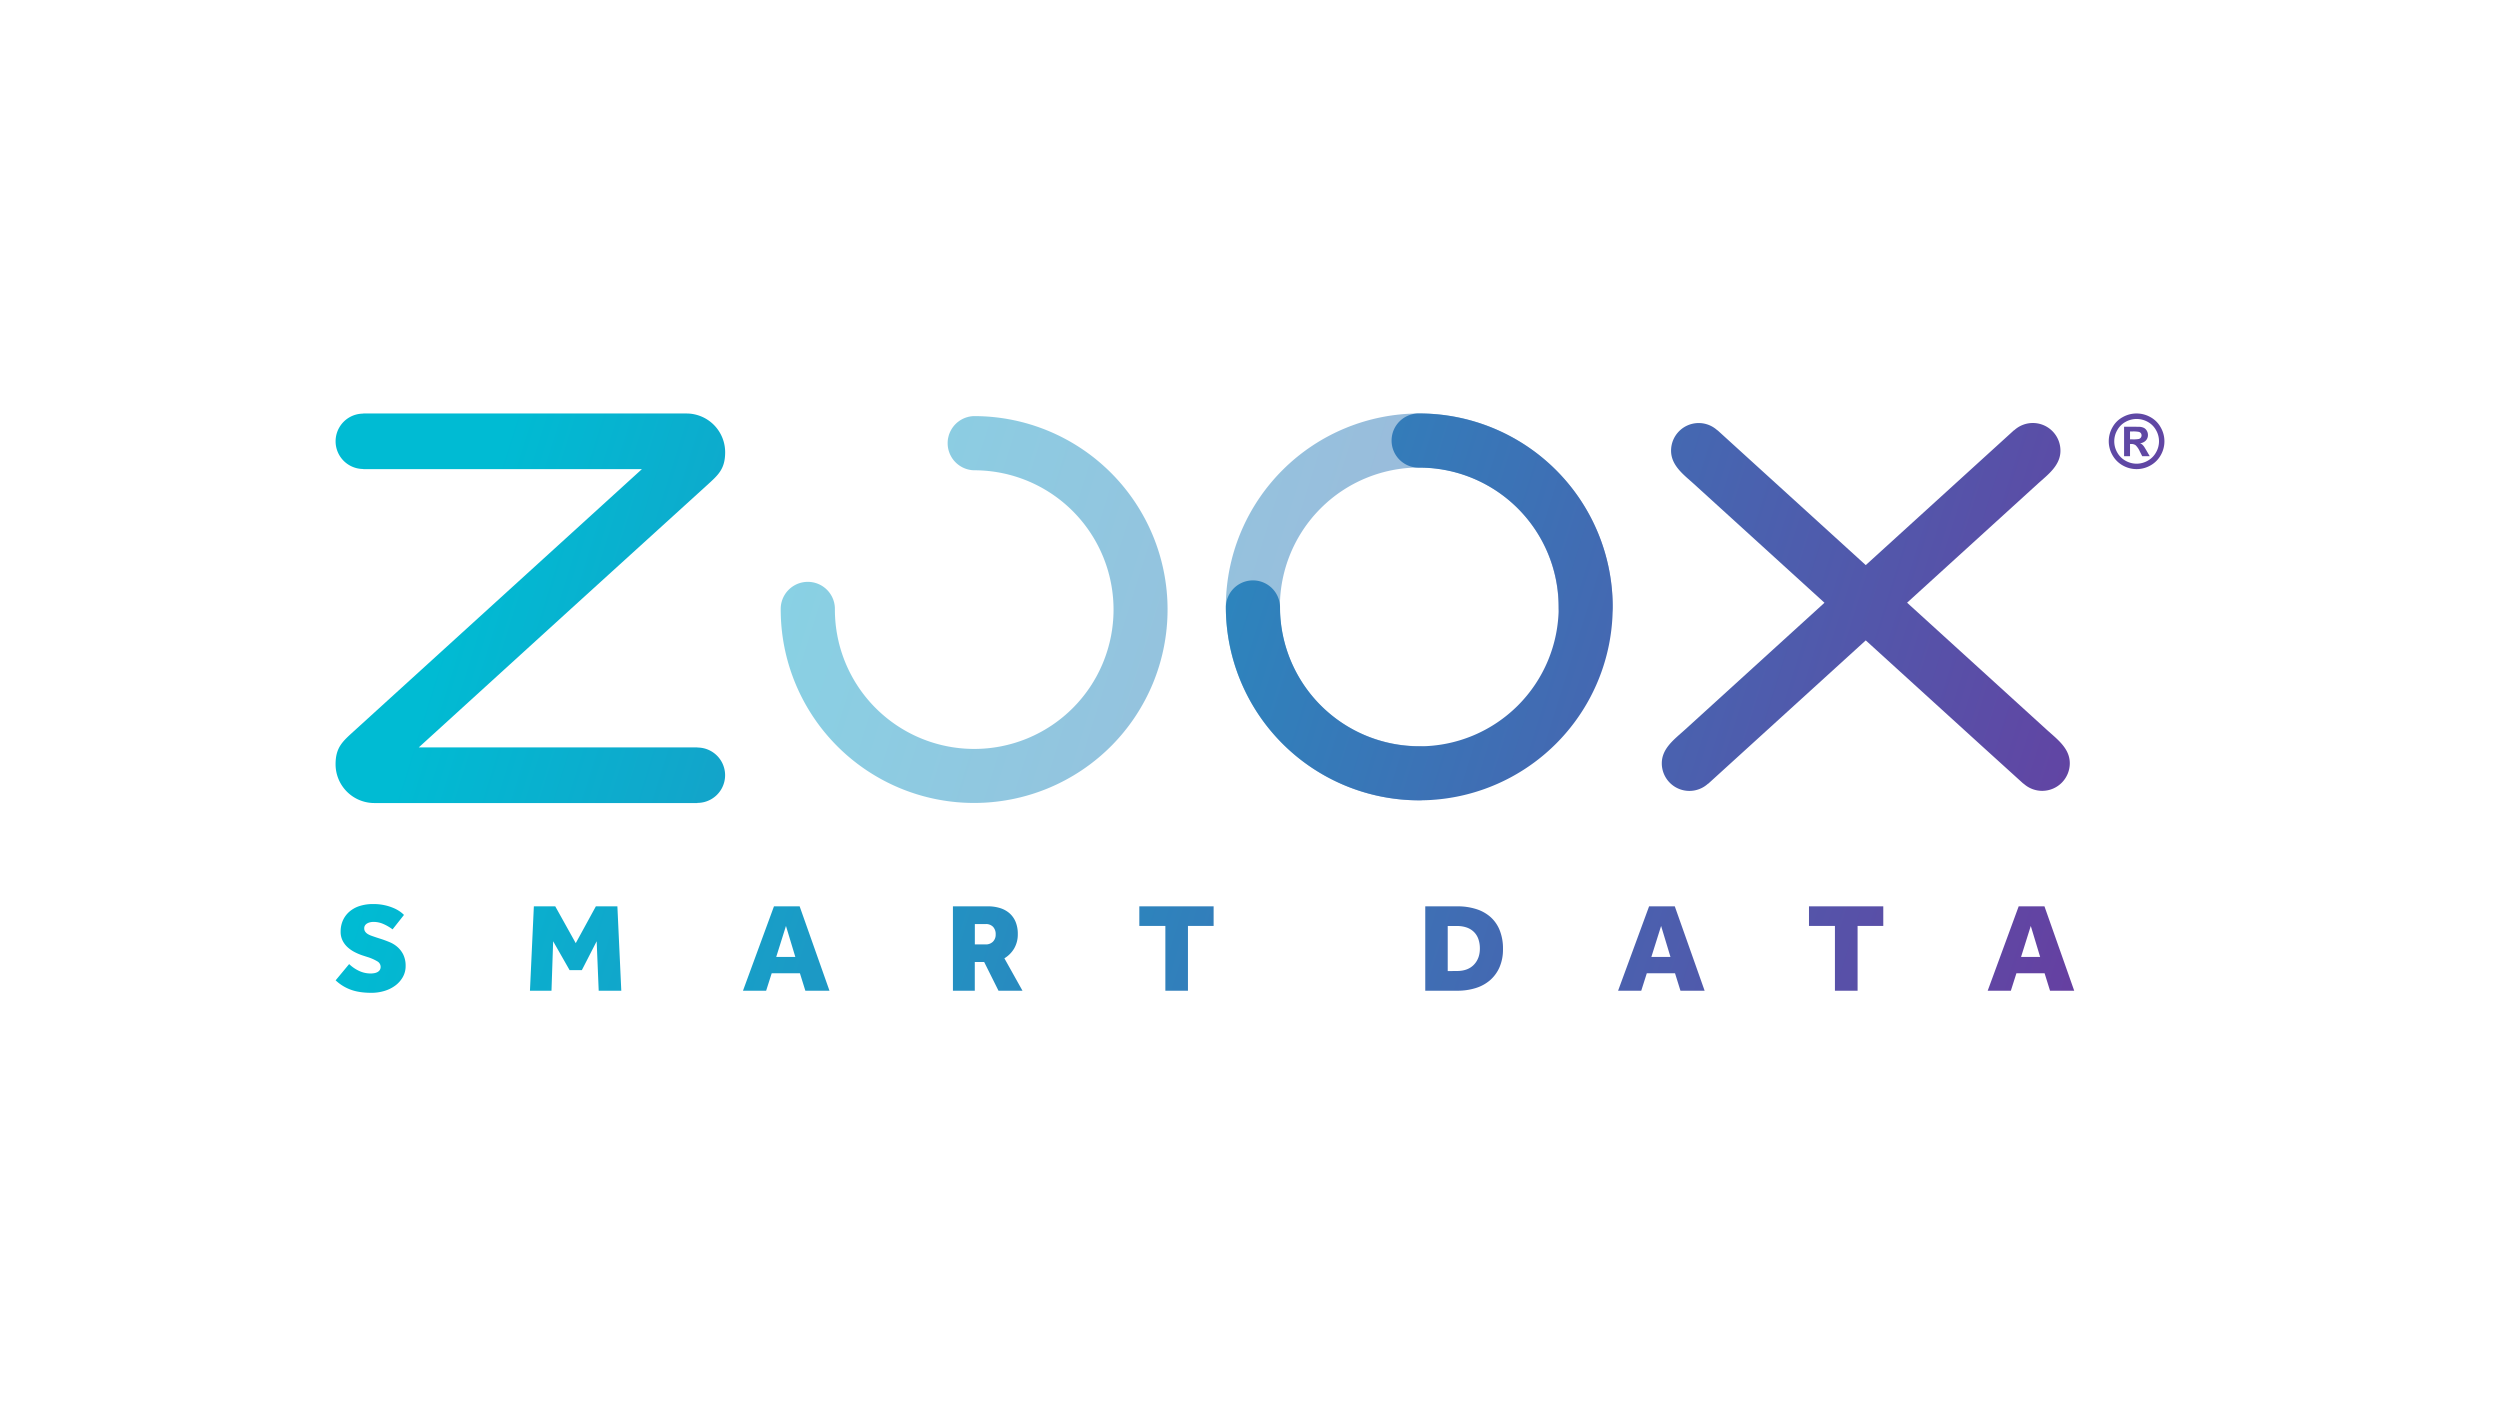 <svg id="Camada_1" data-name="Camada 1" xmlns="http://www.w3.org/2000/svg" xmlns:xlink="http://www.w3.org/1999/xlink" viewBox="0 0 1920 1080"><defs><style>.cls-1,.cls-2,.cls-3,.cls-4,.cls-5,.cls-6,.cls-7,.cls-8{fill-rule:evenodd;}.cls-1{fill:url(#Gradiente_sem_nome_4);}.cls-2,.cls-5{opacity:0.5;}.cls-2,.cls-3{fill:url(#Gradiente_sem_nome_4-2);}.cls-4{fill:url(#Gradiente_sem_nome_4-4);}.cls-5{fill:url(#Gradiente_sem_nome_4-5);}.cls-6{fill:url(#Gradiente_sem_nome_4-6);}.cls-7{fill:url(#Gradiente_sem_nome_4-7);}.cls-8{fill:url(#Gradiente_sem_nome_4-8);}</style><linearGradient id="Gradiente_sem_nome_4" x1="1813.68" y1="1008.7" x2="323.43" y2="540.91" gradientUnits="userSpaceOnUse"><stop offset="0" stop-color="#7c2496"/><stop offset="1" stop-color="#00bbd3"/></linearGradient><linearGradient id="Gradiente_sem_nome_4-2" x1="1872.58" y1="821.09" x2="382.32" y2="353.29" xlink:href="#Gradiente_sem_nome_4"/><linearGradient id="Gradiente_sem_nome_4-4" x1="1989.57" y1="448.36" x2="499.32" y2="-19.43" xlink:href="#Gradiente_sem_nome_4"/><linearGradient id="Gradiente_sem_nome_4-5" x1="1903.82" y1="721.56" x2="413.56" y2="253.77" xlink:href="#Gradiente_sem_nome_4"/><linearGradient id="Gradiente_sem_nome_4-6" x1="1903.82" y1="721.56" x2="413.56" y2="253.77" xlink:href="#Gradiente_sem_nome_4"/><linearGradient id="Gradiente_sem_nome_4-7" x1="1842.29" y1="917.57" x2="352.04" y2="449.77" xlink:href="#Gradiente_sem_nome_4"/><linearGradient id="Gradiente_sem_nome_4-8" x1="1934.25" y1="624.6" x2="444" y2="156.81" xlink:href="#Gradiente_sem_nome_4"/></defs><path class="cls-1" d="M268.12,740.39a28.07,28.07,0,0,0,7.1,5,20.81,20.81,0,0,0,9.62,2.24,14.33,14.33,0,0,0,2.63-.25,7.91,7.91,0,0,0,2.43-.82,5.15,5.15,0,0,0,1.75-1.56,4.35,4.35,0,0,0,.68-2.53,4.85,4.85,0,0,0-2.58-4.17,34.49,34.49,0,0,0-7.53-3.31l-3.6-1.16a42.54,42.54,0,0,1-6.07-2.53,25.42,25.42,0,0,1-5.49-3.74,17.36,17.36,0,0,1-3.94-5.16,15.05,15.05,0,0,1-1.51-7,20.82,20.82,0,0,1,1.65-8.31,19.38,19.38,0,0,1,4.81-6.7,22.33,22.33,0,0,1,7.83-4.48,33.43,33.43,0,0,1,10.79-1.6,39.07,39.07,0,0,1,8.65.88,37.39,37.39,0,0,1,6.8,2.14,26.23,26.23,0,0,1,5,2.72,20,20,0,0,1,3.11,2.62l-8.75,11.08a35.86,35.86,0,0,0-7.09-4.13,18.83,18.83,0,0,0-7.58-1.6,10.85,10.85,0,0,0-2.53.29,8.37,8.37,0,0,0-2.29.87,4.89,4.89,0,0,0-1.65,1.51,4,4,0,0,0-.63,2.28,4.33,4.33,0,0,0,.73,2.53,6.58,6.58,0,0,0,2,1.85,15.93,15.93,0,0,0,3.06,1.41c1.2.42,2.48.85,3.84,1.31l3.11,1c2.21.71,4.44,1.54,6.71,2.48a21.88,21.88,0,0,1,6.12,3.79,18.91,18.91,0,0,1,4.48,5.93,19.64,19.64,0,0,1,1.74,8.7,16.86,16.86,0,0,1-2.08,8.26,20.88,20.88,0,0,1-5.64,6.51,26.52,26.52,0,0,1-8.36,4.23,34,34,0,0,1-10.26,1.51q-9.72,0-16.28-2.58a33.56,33.56,0,0,1-11.13-7l10.4-12.53ZM410,696.06h16.43l15.74,28.29,15.46-28.29h16.52l3,64.83H459.8l-1.56-38-11.37,22.16h-9.43l-12.63-22.16-1.27,38H407l3-64.83Zm184.38,0h19.74l22.93,64.83H618.52l-4.18-13.41H592.66l-4.27,13.41H570.6l23.81-64.83Zm16.43,38.88-7.19-23.81-7.49,23.81Zm121-38.88h26.83a31,31,0,0,1,9.47,1.36,20,20,0,0,1,7.24,4,18,18,0,0,1,4.67,6.66,24,24,0,0,1,1.65,9.24,21.4,21.4,0,0,1-2.81,11.13,21.69,21.69,0,0,1-7.49,7.53l13.9,24.88H766.84l-11-22.06h-7.2v22.06H731.85V696.06ZM757,725.32a7.63,7.63,0,0,0,5.55-2.09,7.49,7.49,0,0,0,2.13-5.59,8.09,8.09,0,0,0-2-5.83,7.53,7.53,0,0,0-5.73-2.14h-8.27v15.65ZM895,711.13H875V696.06h57.06v15.07H912.35v49.76H895V711.13Zm199.65-15.07h24.88a47.07,47.07,0,0,1,13.85,2,30.42,30.42,0,0,1,11,5.92,27,27,0,0,1,7.29,10.21,37.6,37.6,0,0,1,2.62,14.68,34.15,34.15,0,0,1-2.67,14,28.14,28.14,0,0,1-7.34,10,30.64,30.64,0,0,1-11.08,6,46.27,46.27,0,0,1-13.8,2H1094.6V696.06Zm24.2,49.67q8.46,0,13.08-4.81t4.61-12.49a21.74,21.74,0,0,0-1.07-7,14.32,14.32,0,0,0-3.25-5.44,14.82,14.82,0,0,0-5.49-3.55,22.15,22.15,0,0,0-7.88-1.26h-7v34.6Zm147.65-49.67h19.73l22.93,64.83h-18.56l-4.18-13.41h-21.68l-4.27,13.41h-17.79l23.82-64.83Zm16.42,38.88-7.19-23.81-7.49,23.81Zm126.36-23.81H1389.3V696.06h57.06v15.07h-19.73v49.76h-17.4V711.13Zm141.12-15.07h19.74L1593,760.89h-18.57l-4.18-13.41H1548.6l-4.27,13.41h-17.79l23.81-64.83Zm16.43,38.88-7.19-23.81-7.48,23.81Z"/><path class="cls-2" d="M748.15,361.18a20.81,20.81,0,0,1,0-41.61A148.55,148.55,0,1,1,599.59,468.13a20.81,20.81,0,1,1,41.61,0A107,107,0,1,0,748.15,361.18Z"/><path class="cls-3" d="M748.15,575.08a20.81,20.81,0,1,1,0,41.61A148.56,148.56,0,1,1,896.71,468.13a20.81,20.81,0,0,1-41.61,0,106.95,106.95,0,1,0-107,107Z"/><path class="cls-4" d="M1640.91,317.55a21.64,21.64,0,0,1,10.54,2.76,19.72,19.72,0,0,1,7.94,7.87,21.41,21.41,0,0,1,.06,21.38,20.38,20.38,0,0,1-7.89,7.9,21.5,21.5,0,0,1-21.29,0,20.31,20.31,0,0,1-7.89-7.9,21.44,21.44,0,0,1,0-21.38,19.72,19.72,0,0,1,7.94-7.87,21.67,21.67,0,0,1,10.54-2.76Zm0,4.23a17.38,17.38,0,0,0-8.45,2.2,15.94,15.94,0,0,0-6.37,6.32,17.13,17.13,0,0,0-.06,17.18,16.2,16.2,0,0,0,6.34,6.35,17.13,17.13,0,0,0,17.08,0,16.29,16.29,0,0,0,6.35-6.35,17.09,17.09,0,0,0,0-17.18,15.9,15.9,0,0,0-6.38-6.32,17.51,17.51,0,0,0-8.46-2.2Zm-9.67,28.56h4.62V341h1.19a5.13,5.13,0,0,1,3.17,1,15.53,15.53,0,0,1,3.14,4.67l1.87,3.68H1651l-2.66-4.56q-1.43-2.41-1.68-2.76a10.6,10.6,0,0,0-1.53-1.73,5.79,5.79,0,0,0-1.59-.85,7.32,7.32,0,0,0,4.49-2.16,6,6,0,0,0,1.59-4.19,6.35,6.35,0,0,0-.84-3.23,5.64,5.64,0,0,0-2.12-2.18,8.76,8.76,0,0,0-3.55-.9c-.51,0-2.93-.06-7.23-.06h-4.59v22.62Zm4.62-12.91h1.86a23,23,0,0,0,4.93-.3,2.92,2.92,0,0,0,1.52-1.06,2.8,2.8,0,0,0,.55-1.72,2.76,2.76,0,0,0-.54-1.67,2.94,2.94,0,0,0-1.55-1,22,22,0,0,0-4.91-.32h-1.86Z"/><path class="cls-5" d="M1090,573.06a20.81,20.81,0,0,1,0,41.61,148.56,148.56,0,1,1,148.56-148.56,20.81,20.81,0,0,1-41.61,0,107,107,0,1,0-107,106.95Z"/><path class="cls-6" d="M1090,359.16a20.81,20.81,0,1,1,0-41.61A148.55,148.55,0,1,1,941.46,466.1a20.81,20.81,0,0,1,41.61,0A107,107,0,1,0,1090,359.16Z"/><path class="cls-7" d="M279,317.55h248.1l1.82.06a29.76,29.76,0,0,1,28,29.72c0,13-5.43,17.54-14,25.36L439,467.12,321.62,574h214v.11a21.26,21.26,0,0,1,0,42.52v.11H287.5l-1.83-.06a29.78,29.78,0,0,1-27.95-29.72c0-13,5.43-17.54,14-25.37l103.78-94.42L493,360.28H279v-.1a21.26,21.26,0,0,1,0-42.52Z"/><path class="cls-8" d="M1564.87,371.68l-100.22,91.19,3.56,3.24L1572,560.54c7.76,7.05,17.6,14.1,17.6,25.62a21.21,21.21,0,0,1-35.6,15.58h0l0,.15L1522.14,573h0l-89.24-81.19L1343.66,573h0l-31.81,28.94,0-.15h0a21.2,21.2,0,0,1-35.59-15.58c0-11.52,9.83-18.57,17.59-25.62l103.79-94.43,3.56-3.24-100.22-91.19c-7.76-7.05-17.6-14.1-17.6-25.62a21.21,21.21,0,0,1,35.6-15.58h0l0-.15,31.82,28.95h0L1432.9,434l82.11-74.7h0l31.82-28.95,0,.15h0a21.2,21.2,0,0,1,35.59,15.58C1582.47,357.58,1572.64,364.63,1564.87,371.68Z"/></svg>
